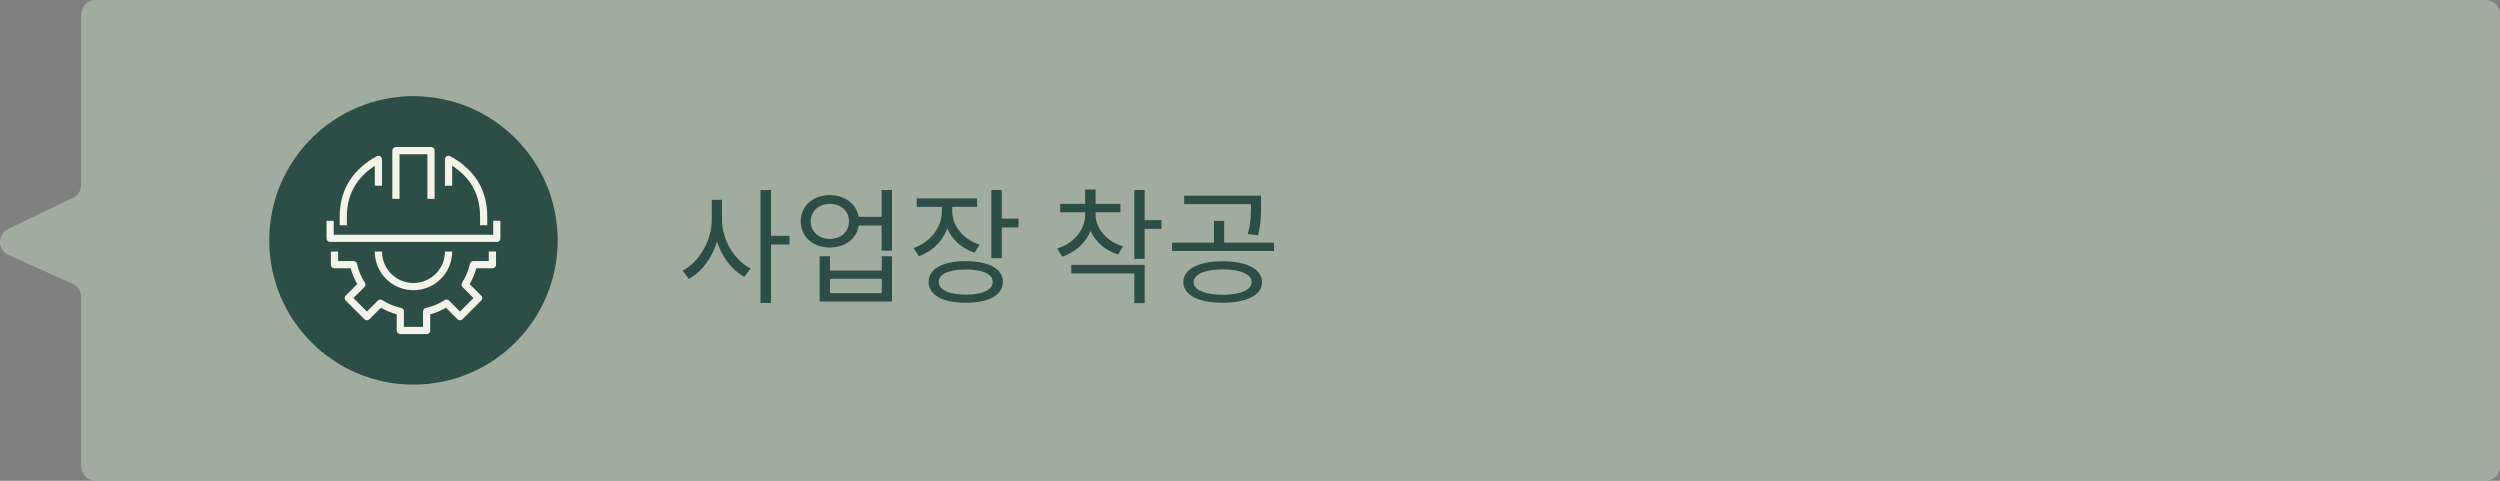 <svg fill="none" height="100" viewBox="0 0 520 100" width="520" xmlns="http://www.w3.org/2000/svg"><rect x="0" y="0" width="520" height="100" fill="#808080" stroke="none"/><path clip-rule="evenodd" d="m520 3c0-1.657-1.343-3-3-3h-497.12c-1.657 0-3 1.343-3 3v35.454c0 1.156-.664 2.209-1.707 2.707l-13.466 6.435c-2.304 1.101-2.267 4.393.061 5.442l13.344 6.012c1.076.485 1.768 1.555 1.768 2.735v35.215c0 1.657 1.343 3 3 3h497.12c1.657 0 3-1.343 3-3z" fill="#aebfac" fill-rule="evenodd" opacity=".7"/><path d="m148.046 41.552v4.212c0 4.29-2.678 8.814-6.084 10.53l1.326 1.716c3.718-1.976 6.526-7.046 6.526-12.246v-4.212zm.39 0v4.212c0 5.044 2.73 9.854 6.37 11.804l1.326-1.716c-3.328-1.664-5.954-5.954-5.954-10.088v-4.212zm9.75-2.028v23.504h2.184v-23.504zm1.664 9.516v1.82h4.368v-1.82zm18.172-3.926v1.794h6.318v-1.794zm-5.408-4.524c-3.51 0-6.058 2.236-6.058 5.46s2.548 5.434 6.058 5.434 6.058-2.21 6.058-5.434-2.548-5.46-6.058-5.46zm0 1.82c2.314 0 3.978 1.482 3.978 3.64 0 2.132-1.664 3.64-3.978 3.64s-3.978-1.508-3.978-3.64c0-2.158 1.664-3.64 3.978-3.64zm10.764-2.886v12.61h2.158v-12.61zm-12.896 13.78v9.412h15.054v-9.412h-2.132v2.964h-10.764v-2.964zm2.158 4.68h10.764v2.99h-10.764zm23.268-15.938v1.898c0 3.354-2.34 6.396-5.876 7.644l1.092 1.716c3.952-1.43 6.552-5.044 6.552-9.36v-1.898zm.39 0v1.872c0 4.004 2.496 7.358 6.422 8.658l1.04-1.69c-3.458-1.144-5.694-3.9-5.694-6.968v-1.872zm-5.616-.78v1.768h12.558v-1.768zm15.522-1.742v14.17h2.158v-14.17zm1.56 5.954v1.82h4.082v-1.82zm-6.89 8.84c-4.784 0-7.722 1.586-7.722 4.316 0 2.756 2.938 4.342 7.722 4.342s7.722-1.586 7.722-4.342c0-2.73-2.938-4.316-7.722-4.316zm0 1.742c3.484 0 5.616.936 5.616 2.574 0 1.664-2.132 2.652-5.616 2.652s-5.616-.988-5.616-2.652c0-1.638 2.132-2.574 5.616-2.574zm24.844-12.428v.988c0 3.172-2.34 5.98-5.824 7.072l1.04 1.69c3.926-1.326 6.552-4.654 6.552-8.762v-.988zm.39 0v.988c0 3.848 2.548 7.072 6.448 8.32l1.04-1.69c-3.432-1.04-5.72-3.718-5.72-6.63v-.988zm-5.59-1.222v1.742h12.532v-1.742zm5.2-2.99v3.848h2.158v-3.848zm10.218.104v14.326h2.158v-14.326zm1.56 6.266v1.794h4.082v-1.794zm-14.664 9.308v1.768h13.104v6.188h2.158v-7.956zm31.484-.754c-5.018 0-8.19 1.638-8.19 4.342 0 2.678 3.172 4.29 8.19 4.29 4.992 0 8.19-1.612 8.19-4.29 0-2.704-3.198-4.342-8.19-4.342zm0 1.69c3.692 0 6.032 1.014 6.032 2.652 0 1.612-2.34 2.626-6.032 2.626s-6.058-1.014-6.058-2.626c0-1.638 2.366-2.652 6.058-2.652zm-8.008-15.34v1.768h15.132v-1.768zm-2.522 9.776v1.742h21.216v-1.742zm8.71-4.524v5.018h2.132v-5.018zm7.696-5.252v2.002c0 1.846 0 3.562-.65 5.98l2.132.26c.624-2.444.624-4.342.624-6.24v-2.002z" fill="#2d4e47"/><circle cx="86" cy="50" fill="#2d4e47" r="30"/><g stroke="#f3f3e7" stroke-linejoin="round" stroke-miterlimit="10" stroke-width="1.5"><path d="m102.421 52.316v2.737h-3.95c-.328 1.496-.921 2.892-1.724 4.142l2.801 2.801-3.868 3.868-2.801-2.801c-1.25.803-2.646 1.396-4.142 1.724v3.95h-5.474v-3.95c-1.496-.328-2.892-.921-4.142-1.724l-2.801 2.801-3.868-3.868 2.801-2.801c-.803-1.25-1.396-2.646-1.724-4.142h-3.95v-2.737"/><path d="m78.702 52.316c0 4.032 3.266 7.298 7.298 7.298 4.032 0 7.298-3.266 7.298-7.298"/><path d="m103.333 45.93v3.649h-17.333-17.333v-3.649"/><path d="m82.351 41.368v-10.035h7.298v10.035"/><path d="m78.702 38.632v-5.474c-4.379 2.436-7.298 6.204-7.298 11.86v1.825"/><path d="m100.597 46.842v-1.825c0-5.684-2.856-9.433-7.299-11.86v5.474"/></g></svg>